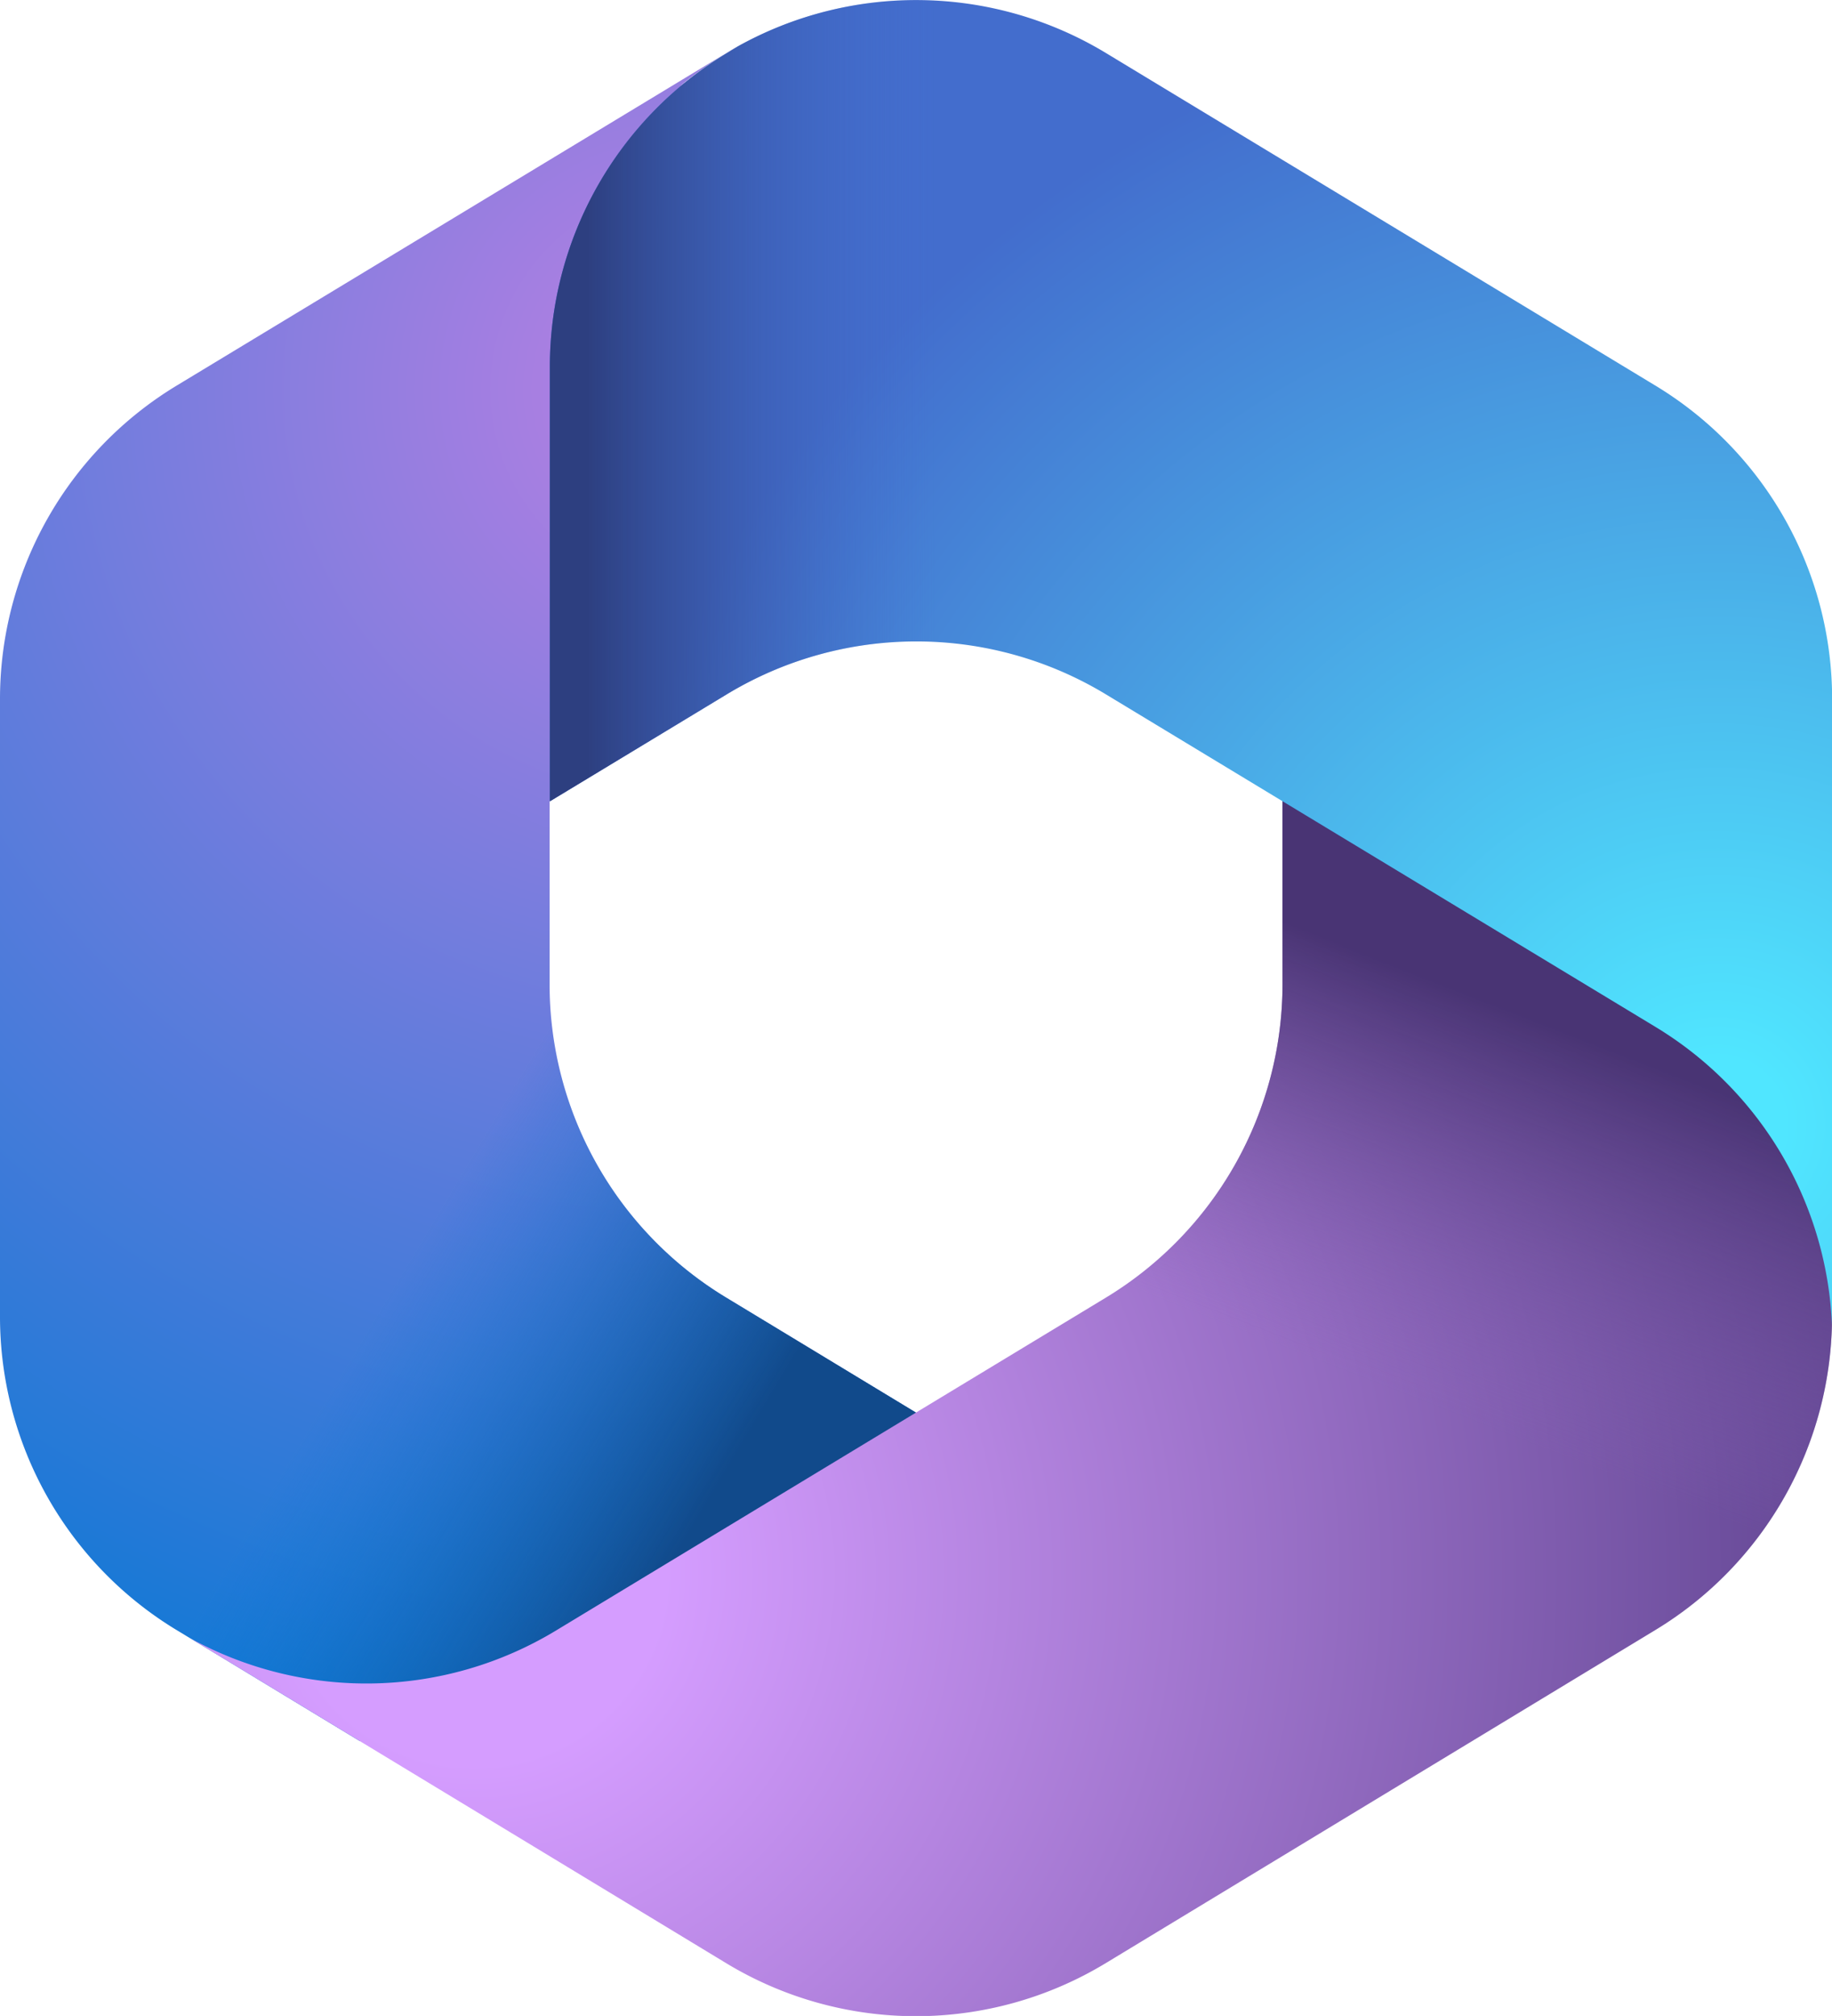 <svg id="Microsoft-365" xmlns="http://www.w3.org/2000/svg" xmlns:xlink="http://www.w3.org/1999/xlink" width="44.566" height="49.021" viewBox="0 0 44.566 49.021">
  <defs>
    <radialGradient id="radial-gradient" cx="0.61" cy="0.206" r="0.902" gradientTransform="translate(-0.34) scale(1.681 1)" gradientUnits="objectBoundingBox">
      <stop offset="0.064" stop-color="#ae7fe2"/>
      <stop offset="1" stop-color="#0078d4"/>
    </radialGradient>
    <linearGradient id="linear-gradient" x1="0.614" y1="0.942" x2="0.398" y2="0.72" gradientUnits="objectBoundingBox">
      <stop offset="0" stop-color="#114a8b"/>
      <stop offset="1" stop-color="#0078d4" stop-opacity="0"/>
    </linearGradient>
    <radialGradient id="radial-gradient-2" cx="0.064" cy="0.643" r="1.15" gradientTransform="translate(0.124) scale(0.753 1)" gradientUnits="objectBoundingBox">
      <stop offset="0.134" stop-color="#d59dff"/>
      <stop offset="1" stop-color="#5e438f"/>
    </radialGradient>
    <linearGradient id="linear-gradient-2" x1="0.898" y1="0.236" x2="0.756" y2="0.507" gradientUnits="objectBoundingBox">
      <stop offset="0" stop-color="#493474"/>
      <stop offset="1" stop-color="#8c66ba" stop-opacity="0"/>
    </linearGradient>
    <radialGradient id="radial-gradient-3" cx="0.895" cy="0.845" r="0.859" gradientTransform="translate(-0.018) scale(1.036 1)" gradientUnits="objectBoundingBox">
      <stop offset="0.058" stop-color="#50e6ff"/>
      <stop offset="1" stop-color="#436dcd"/>
    </radialGradient>
    <linearGradient id="linear-gradient-3" x1="0.035" y1="0.036" x2="0.303" y2="0.036" gradientUnits="objectBoundingBox">
      <stop offset="0" stop-color="#2d3f80"/>
      <stop offset="1" stop-color="#436dcd" stop-opacity="0"/>
    </linearGradient>
  </defs>
  <path id="Path_155984" data-name="Path 155984" d="M17.919,24.6l-.251.153a9.668,9.668,0,0,0-1.123.8l.724-.506H23.4l1.114,8.435L18.94,39.056,13.37,42.927v4.466a8.9,8.9,0,0,0,4.3,7.623l5.863,3.551-12.39,7.228H8.751L4.3,63.1A8.906,8.906,0,0,1,0,55.475V40.462a8.908,8.908,0,0,1,4.3-7.627l13.37-8.087Q17.794,24.67,17.919,24.6Z" transform="translate(0 -23.46)" fill="url(#radial-gradient)"/>
  <path id="Path_155985" data-name="Path 155985" d="M17.919,24.6l-.251.153a9.668,9.668,0,0,0-1.123.8l.724-.506H23.4l1.114,8.435L18.94,39.056,13.37,42.927v4.466a8.9,8.9,0,0,0,4.3,7.623l5.863,3.551-12.39,7.228H8.751L4.3,63.1A8.906,8.906,0,0,1,0,55.475V40.462a8.908,8.908,0,0,1,4.3-7.627l13.37-8.087Q17.794,24.67,17.919,24.6Z" transform="translate(0 -23.46)" fill="url(#linear-gradient)"/>
  <path id="Path_155986" data-name="Path 155986" d="M138.141,415.8l1.114,1.671v3.607a8.912,8.912,0,0,1-4.3,7.623l-13.37,8.1a8.908,8.908,0,0,1-9.229,0L99.3,428.89a8.9,8.9,0,0,0,8.918-.181l13.37-8.091a8.914,8.914,0,0,0,4.3-7.627V408Z" transform="translate(-94.689 -389.062)" fill="url(#radial-gradient-2)"/>
  <path id="Path_155987" data-name="Path 155987" d="M138.141,415.8l1.114,1.671v3.607a8.912,8.912,0,0,1-4.3,7.623l-13.37,8.1a8.908,8.908,0,0,1-9.229,0L99.3,428.89a8.9,8.9,0,0,0,8.918-.181l13.37-8.091a8.914,8.914,0,0,0,4.3-7.627V408Z" transform="translate(-94.689 -389.062)" fill="url(#linear-gradient-2)"/>
  <path id="Path_155988" data-name="Path 155988" d="M319.2,17.049V32.062q0,.144,0,.292a8.91,8.91,0,0,0-4.294-7.335l-13.37-8.087a8.908,8.908,0,0,0-9.229,0l-4.3,2.6V8.967a8.914,8.914,0,0,1,4.3-7.627l.265-.162a8.92,8.92,0,0,1,8.964.158L314.9,9.422A8.908,8.908,0,0,1,319.2,17.049Z" transform="translate(-274.631 -0.046)" fill="url(#radial-gradient-3)"/>
  <path id="Path_155989" data-name="Path 155989" d="M319.2,17.049V32.062q0,.144,0,.292a8.91,8.91,0,0,0-4.294-7.335l-13.37-8.087a8.908,8.908,0,0,0-9.229,0l-4.3,2.6V8.967a8.914,8.914,0,0,1,4.3-7.627l.265-.162a8.92,8.92,0,0,1,8.964.158L314.9,9.422A8.908,8.908,0,0,1,319.2,17.049Z" transform="translate(-274.631 -0.046)" fill="url(#linear-gradient-3)"/>
</svg>
